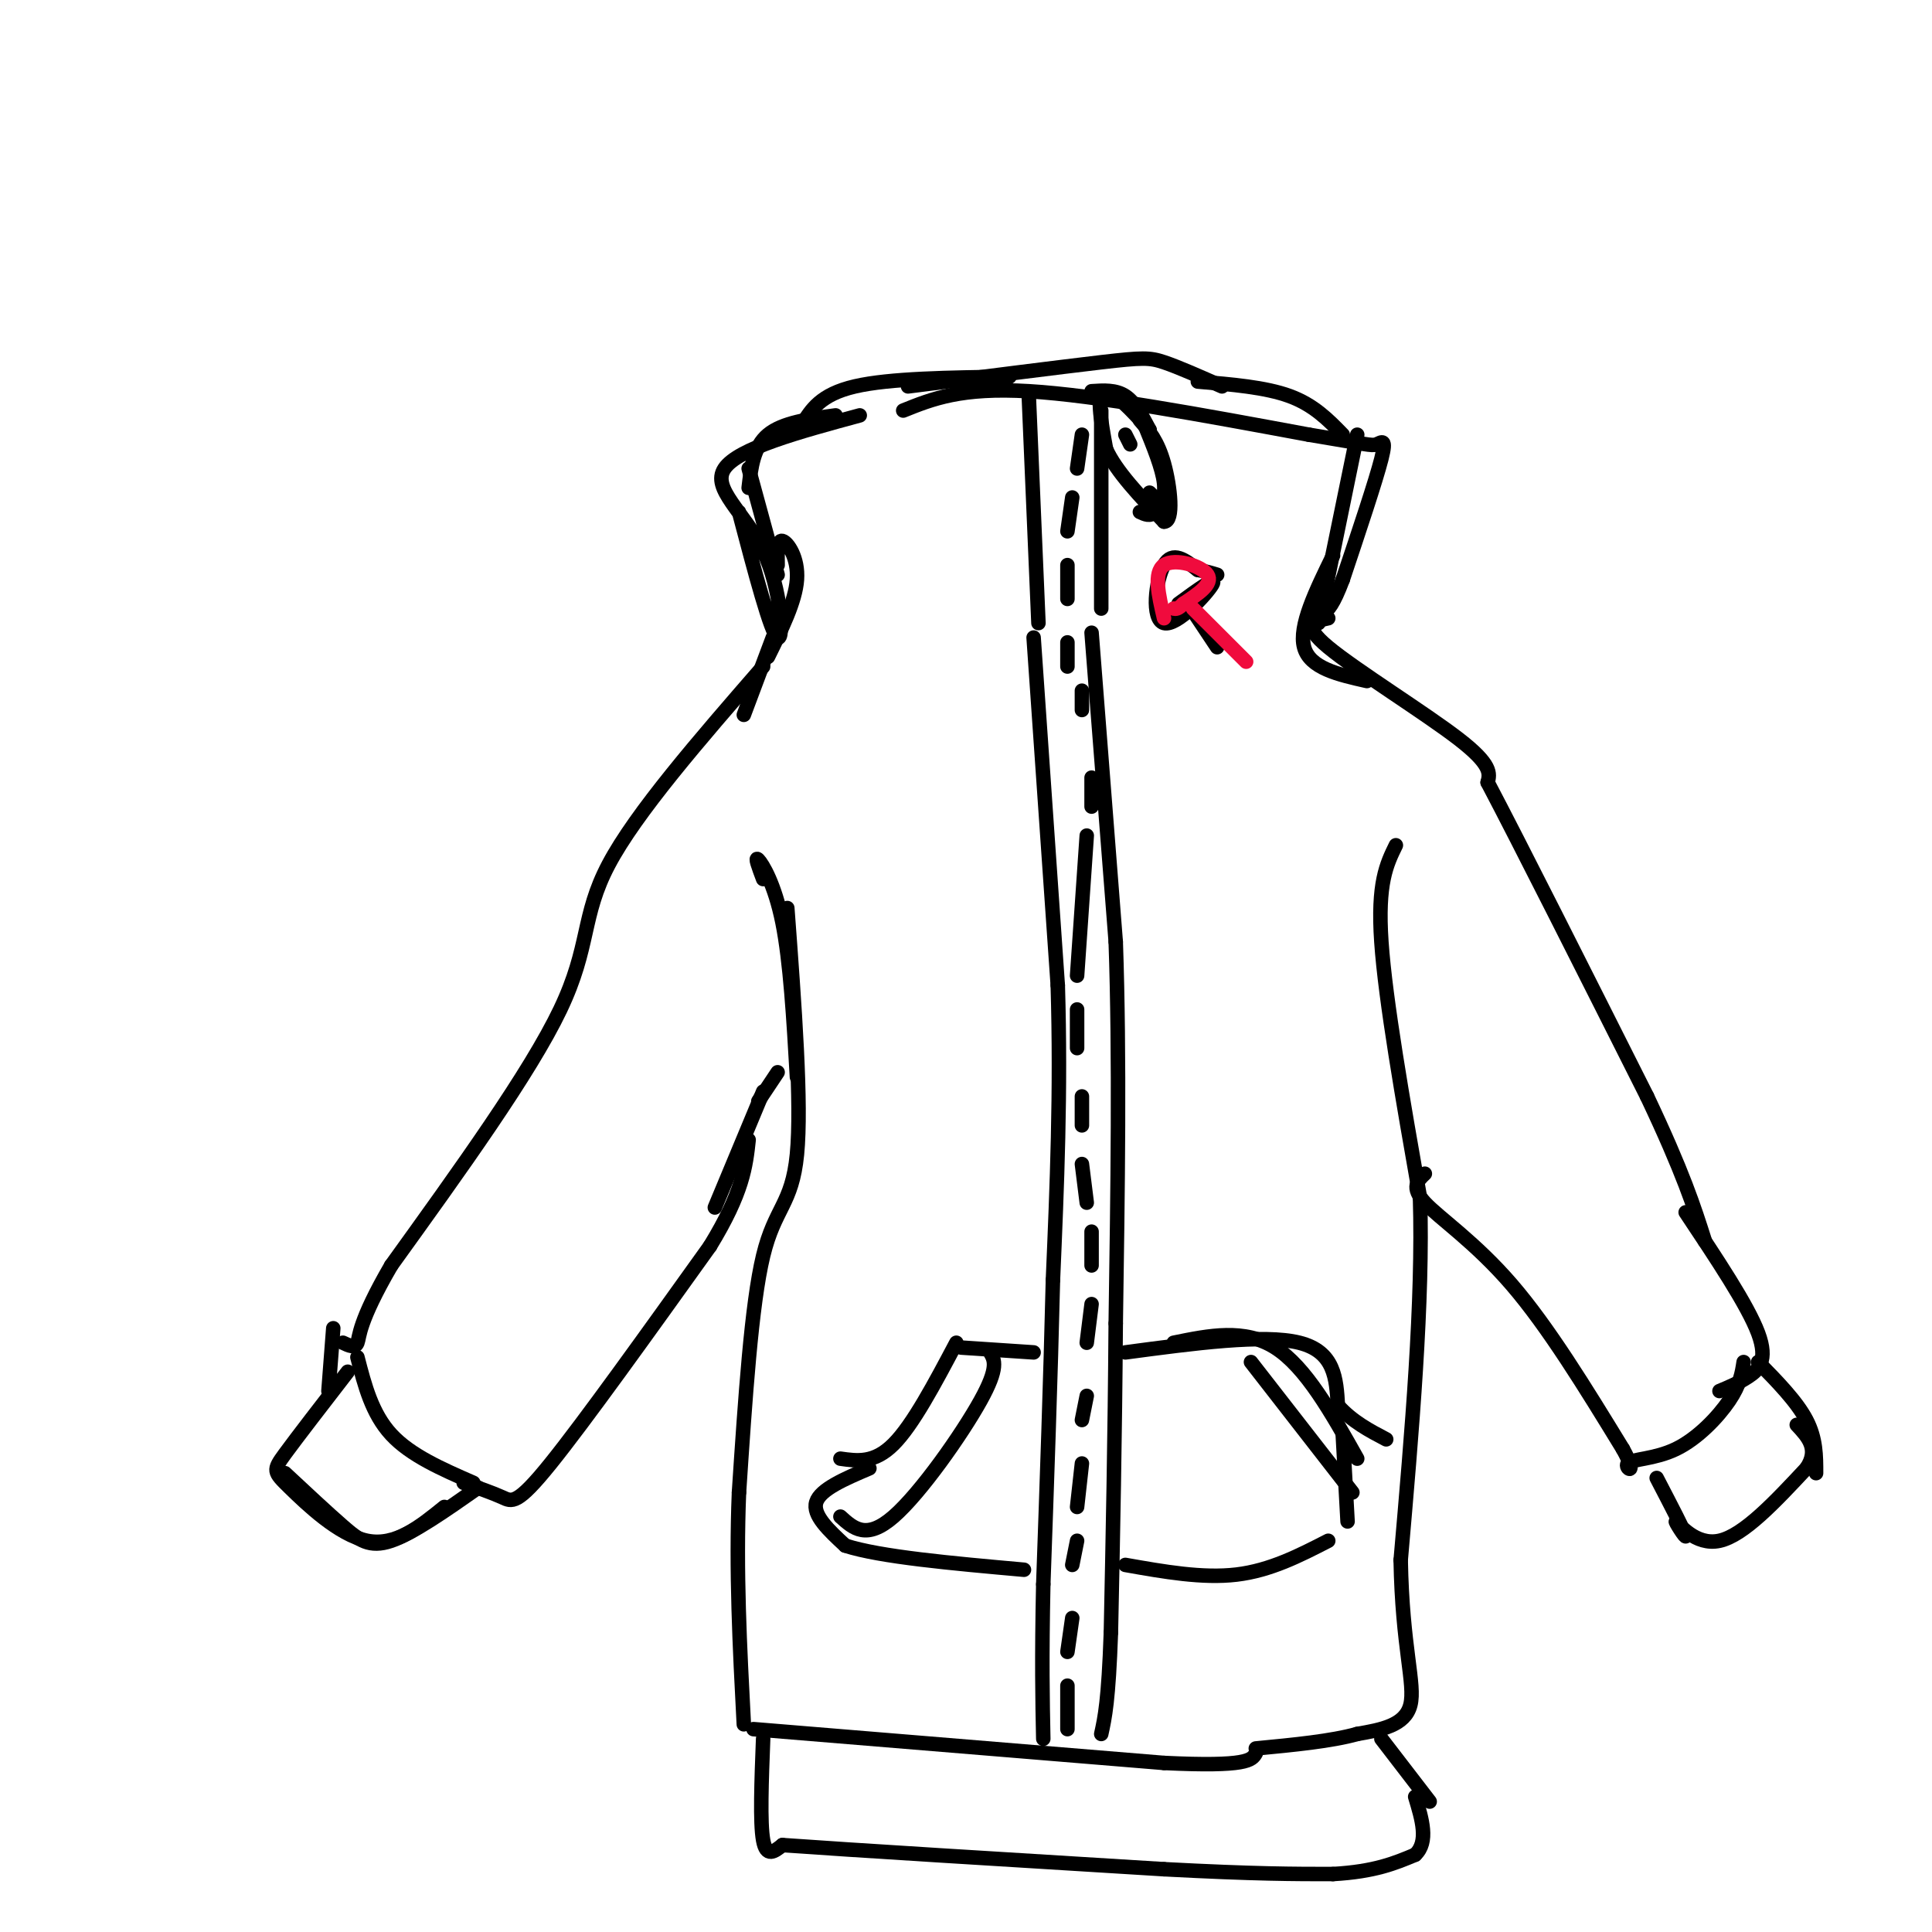 <svg viewBox='0 0 400 400' version='1.1' xmlns='http://www.w3.org/2000/svg' xmlns:xlink='http://www.w3.org/1999/xlink'><g fill='none' stroke='#000000' stroke-width='3' stroke-linecap='round' stroke-linejoin='round'><path d='M153,106c3.315,12.583 6.631,25.167 8,26c1.369,0.833 0.792,-10.083 -3,-18c-3.792,-7.917 -10.798,-12.833 -8,-17c2.798,-4.167 15.399,-7.583 28,-11'/><path d='M160,132c0.000,0.000 -6.000,16.000 -6,16'/><path d='M158,138c-13.178,15.156 -26.356,30.311 -32,41c-5.644,10.689 -3.756,16.911 -10,30c-6.244,13.089 -20.622,33.044 -35,53'/><path d='M81,262c-6.867,11.800 -6.533,14.800 -7,16c-0.467,1.200 -1.733,0.600 -3,0'/><path d='M69,275c0.000,0.000 -1.000,13.000 -1,13'/><path d='M74,281c1.500,5.833 3.000,11.667 7,16c4.000,4.333 10.500,7.167 17,10'/><path d='M72,284c-5.226,6.762 -10.452,13.524 -13,17c-2.548,3.476 -2.417,3.667 1,7c3.417,3.333 10.119,9.810 16,11c5.881,1.190 10.940,-2.905 16,-7'/><path d='M163,188c1.511,20.289 3.022,40.578 2,51c-1.022,10.422 -4.578,10.978 -7,21c-2.422,10.022 -3.711,29.511 -5,49'/><path d='M153,309c-0.667,16.167 0.167,32.083 1,48'/><path d='M96,307c3.000,1.044 6.000,2.089 8,3c2.000,0.911 3.000,1.689 10,-7c7.000,-8.689 20.000,-26.844 33,-45'/><path d='M147,258c6.833,-11.167 7.417,-16.583 8,-22'/><path d='M156,358c0.000,0.000 85.000,7.000 85,7'/><path d='M241,365c17.333,0.833 18.167,-0.583 19,-2'/><path d='M158,360c-0.333,8.667 -0.667,17.333 0,21c0.667,3.667 2.333,2.333 4,1'/><path d='M162,382c13.833,1.000 46.417,3.000 79,5'/><path d='M241,387c19.000,1.000 27.000,1.000 35,1'/><path d='M276,388c8.667,-0.500 12.833,-2.250 17,-4'/><path d='M293,384c2.833,-2.667 1.417,-7.333 0,-12'/><path d='M187,85c6.000,-2.417 12.000,-4.833 26,-4c14.000,0.833 36.000,4.917 58,9'/><path d='M271,90c11.988,1.964 12.958,2.375 14,2c1.042,-0.375 2.155,-1.536 1,3c-1.155,4.536 -4.577,14.768 -8,25'/><path d='M278,120c-2.000,5.333 -3.000,6.167 -4,7'/><path d='M275,128c-2.867,0.622 -5.733,1.244 0,6c5.733,4.756 20.067,13.644 27,19c6.933,5.356 6.467,7.178 6,9'/><path d='M308,162c6.500,12.333 19.750,38.667 33,65'/><path d='M341,227c7.500,15.833 9.750,22.917 12,30'/><path d='M289,175c-1.917,3.917 -3.833,7.833 -3,20c0.833,12.167 4.417,32.583 8,53'/><path d='M294,248c0.667,21.333 -1.667,48.167 -4,75'/><path d='M290,323c0.311,18.067 3.089,25.733 2,30c-1.089,4.267 -6.044,5.133 -11,6'/><path d='M281,359c-5.333,1.500 -13.167,2.250 -21,3'/><path d='M286,360c0.000,0.000 10.000,13.000 10,13'/><path d='M158,182c-0.911,-2.422 -1.822,-4.844 -1,-4c0.822,0.844 3.378,4.956 5,13c1.622,8.044 2.311,20.022 3,32'/><path d='M295,243c-1.489,1.400 -2.978,2.800 0,6c2.978,3.200 10.422,8.200 18,17c7.578,8.800 15.289,21.400 23,34'/><path d='M336,300c3.344,5.987 0.206,3.955 1,3c0.794,-0.955 5.522,-0.834 10,-3c4.478,-2.166 8.708,-6.619 11,-10c2.292,-3.381 2.646,-5.691 3,-8'/><path d='M349,251c6.422,9.622 12.844,19.244 15,25c2.156,5.756 0.044,7.644 -2,9c-2.044,1.356 -4.022,2.178 -6,3'/><path d='M343,306c2.923,5.619 5.845,11.238 6,12c0.155,0.762 -2.458,-3.333 -2,-3c0.458,0.333 3.988,5.095 9,4c5.012,-1.095 11.506,-8.048 18,-15'/><path d='M374,304c2.667,-4.000 0.333,-6.500 -2,-9'/><path d='M364,282c4.000,4.083 8.000,8.167 10,12c2.000,3.833 2.000,7.417 2,11'/><path d='M213,82c0.000,0.000 2.000,47.000 2,47'/><path d='M214,132c0.000,0.000 5.000,72.000 5,72'/><path d='M219,204c0.667,22.167 -0.167,41.583 -1,61'/><path d='M218,265c-0.500,20.667 -1.250,41.833 -2,63'/><path d='M216,328c-0.333,15.833 -0.167,23.917 0,32'/><path d='M228,85c0.000,0.000 0.000,41.000 0,41'/><path d='M226,131c0.000,0.000 5.000,64.000 5,64'/><path d='M231,195c0.833,23.833 0.417,51.417 0,79'/><path d='M231,274c-0.167,23.833 -0.583,43.917 -1,64'/><path d='M230,338c-0.500,14.167 -1.250,17.583 -2,21'/><path d='M221,358c0.000,0.000 0.000,-9.000 0,-9'/><path d='M221,342c0.000,0.000 1.000,-7.000 1,-7'/><path d='M222,324c0.000,0.000 1.000,-5.000 1,-5'/><path d='M223,312c0.000,0.000 1.000,-9.000 1,-9'/><path d='M224,294c0.000,0.000 1.000,-5.000 1,-5'/><path d='M225,278c0.000,0.000 1.000,-8.000 1,-8'/><path d='M226,262c0.000,0.000 0.000,-7.000 0,-7'/><path d='M225,249c0.000,0.000 -1.000,-8.000 -1,-8'/><path d='M224,233c0.000,0.000 0.000,-6.000 0,-6'/><path d='M223,217c0.000,0.000 0.000,-8.000 0,-8'/><path d='M223,202c0.000,0.000 2.000,-29.000 2,-29'/><path d='M226,167c0.000,0.000 0.000,-6.000 0,-6'/><path d='M224,147c0.000,0.000 0.000,-4.000 0,-4'/><path d='M221,138c0.000,0.000 0.000,-5.000 0,-5'/><path d='M221,124c0.000,0.000 0.000,-7.000 0,-7'/><path d='M221,110c0.000,0.000 1.000,-7.000 1,-7'/><path d='M223,97c0.000,0.000 1.000,-7.000 1,-7'/><path d='M226,81c2.500,-0.167 5.000,-0.333 7,1c2.000,1.333 3.500,4.167 5,7'/><path d='M238,89c-1.222,-1.222 -6.778,-7.778 -9,-8c-2.222,-0.222 -1.111,5.889 0,12'/><path d='M229,93c2.000,4.500 7.000,9.750 12,15'/><path d='M241,108c2.089,0.067 1.311,-7.267 0,-12c-1.311,-4.733 -3.156,-6.867 -5,-9'/><path d='M237,88c1.833,4.500 3.667,9.000 4,12c0.333,3.000 -0.833,4.500 -2,6'/><path d='M239,106c-0.833,1.000 -1.917,0.500 -3,0'/><path d='M238,102c0.000,0.000 1.000,1.000 1,1'/><path d='M174,302c3.500,0.500 7.000,1.000 11,-3c4.000,-4.000 8.500,-12.500 13,-21'/><path d='M199,279c0.000,0.000 15.000,1.000 15,1'/><path d='M180,304c-5.083,2.167 -10.167,4.333 -11,7c-0.833,2.667 2.583,5.833 6,9'/><path d='M175,320c7.167,2.333 22.083,3.667 37,5'/><path d='M233,280c14.333,-1.917 28.667,-3.833 36,-2c7.333,1.833 7.667,7.417 8,13'/><path d='M277,291c3.000,3.333 6.500,5.167 10,7'/><path d='M243,278c7.333,-1.500 14.667,-3.000 21,1c6.333,4.000 11.667,13.500 17,23'/><path d='M278,297c0.000,0.000 1.000,18.000 1,18'/><path d='M233,324c8.000,1.417 16.000,2.833 23,2c7.000,-0.833 13.000,-3.917 19,-7'/><path d='M174,314c2.689,2.444 5.378,4.889 11,0c5.622,-4.889 14.178,-17.111 18,-24c3.822,-6.889 2.911,-8.444 2,-10'/><path d='M259,282c0.000,0.000 21.000,27.000 21,27'/><path d='M252,134c0.000,0.000 -6.000,-9.000 -6,-9'/><path d='M244,125c4.048,-2.958 8.095,-5.917 7,-4c-1.095,1.917 -7.333,8.708 -10,8c-2.667,-0.708 -1.762,-8.917 0,-12c1.762,-3.083 4.381,-1.042 7,1'/><path d='M248,118c1.833,0.333 2.917,0.667 4,1'/></g>
<g fill='none' stroke='#F00B3D' stroke-width='3' stroke-linecap='round' stroke-linejoin='round'><path d='M241,128c-1.111,-4.733 -2.222,-9.467 0,-11c2.222,-1.533 7.778,0.133 9,2c1.222,1.867 -1.889,3.933 -5,6'/><path d='M245,125c-1.167,1.167 -1.583,1.083 -2,1'/><path d='M247,126c0.000,0.000 11.000,11.000 11,11'/></g>
<g fill='none' stroke='#000000' stroke-width='3' stroke-linecap='round' stroke-linejoin='round'><path d='M159,136c2.844,-5.756 5.689,-11.511 6,-16c0.311,-4.489 -1.911,-7.711 -3,-8c-1.089,-0.289 -1.044,2.356 -1,5'/><path d='M161,119c0.000,0.000 -6.000,-22.000 -6,-22'/><path d='M155,101c0.500,-4.250 1.000,-8.500 4,-11c3.000,-2.500 8.500,-3.250 14,-4'/><path d='M166,88c1.917,-3.167 3.833,-6.333 11,-8c7.167,-1.667 19.583,-1.833 32,-2'/><path d='M188,80c15.711,-2.000 31.422,-4.000 40,-5c8.578,-1.000 10.022,-1.000 13,0c2.978,1.000 7.489,3.000 12,5'/><path d='M248,79c7.000,0.583 14.000,1.167 19,3c5.000,1.833 8.000,4.917 11,8'/><path d='M281,90c0.000,0.000 -8.000,39.000 -8,39'/><path d='M276,115c-3.583,7.333 -7.167,14.667 -6,19c1.167,4.333 7.083,5.667 13,7'/><path d='M59,305c4.356,4.067 8.711,8.133 12,11c3.289,2.867 5.511,4.533 10,3c4.489,-1.533 11.244,-6.267 18,-11'/><path d='M148,250c0.000,0.000 10.000,-24.000 10,-24'/><path d='M157,228c0.000,0.000 4.000,-6.000 4,-6'/><path d='M233,90c0.000,0.000 1.000,2.000 1,2'/></g>
</svg>